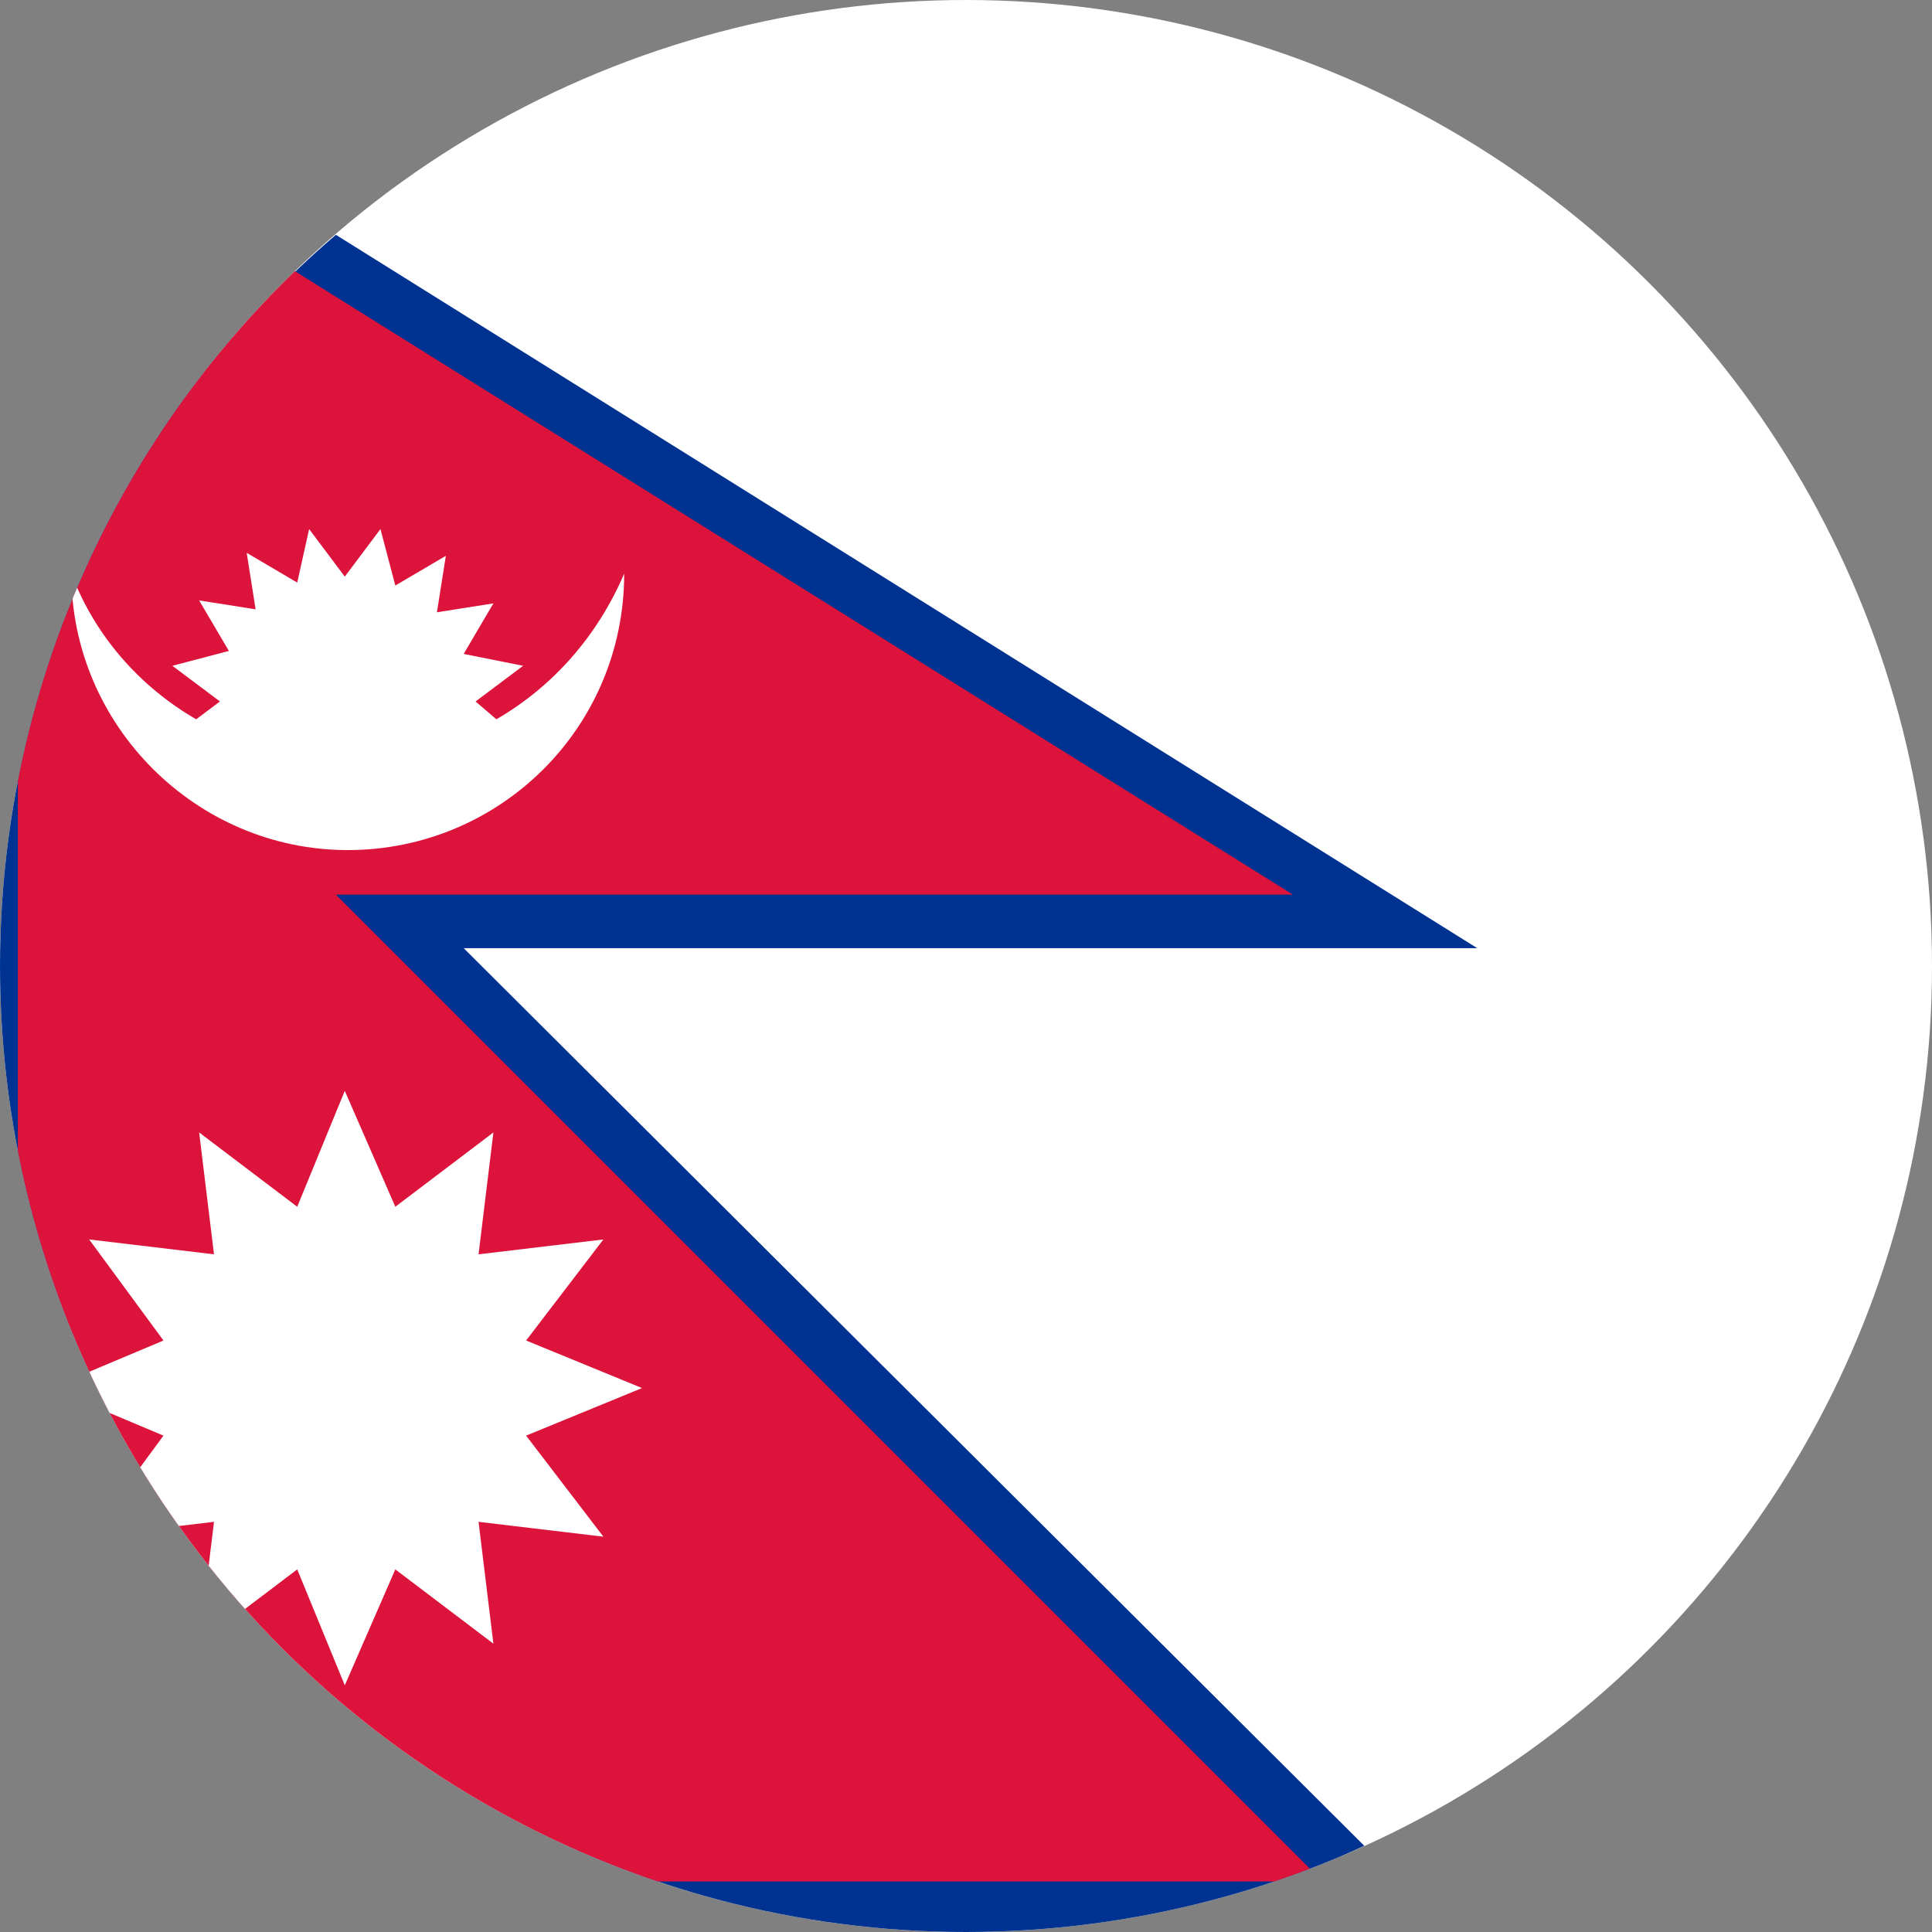 <?xml version="1.0" encoding="utf-8"?>
<!-- Generator: Adobe Illustrator 20.1.0, SVG Export Plug-In . SVG Version: 6.00 Build 0)  -->
<svg version="1.1" id="Layer_1" xmlns="http://www.w3.org/2000/svg" xmlns:xlink="http://www.w3.org/1999/xlink" x="0px" y="0px"
	 viewBox="0 0 65 65" style="enable-background:new 0 0 65 65;" xml:space="preserve">
<rect x="0" y="0" width="65" height="65" fill="#808080" stroke="none"/>
<style type="text/css">
	.st0{clip-path:url(#SVGID_2_);}
	.st1{fill:#003391;}
	.st2{fill:#DC143C;}
	.st3{fill:#FFFFFF;}
</style>
<g>
	<defs>
		<circle id="SVGID_1_" cx="32.5" cy="32.5" r="32.5"/>
	</defs>
	<use xlink:href="#SVGID_1_"  style="overflow:visible;fill:#FFFFFF;"/>
	<clipPath id="SVGID_2_">
		<use xlink:href="#SVGID_1_"  style="overflow:visible;"/>
	</clipPath>
	<g class="st0">
		<path class="st1" d="M11.3,7.9C4.4,13.8,0,22.6,0,32.5C0,50.4,14.6,65,32.5,65c4.8,0,9.3-1,13.4-2.9L15.6,31.9h34.1L11.3,7.9z"/>
		<polygon class="st2" points="0.6,63.3 44.5,63.3 11.3,30.1 43.5,30.1 0.6,3.3 		"/>
		<path class="st3" d="M16.7,24.2L16,23.6l1.6-1.2L15.6,22v0l1-1.7l-1.9,0.3l0.3-1.9l-1.7,1v0l-0.5-1.9l-1.2,1.6l-1.2-1.6L10,19.6v0
			l-1.7-1l0.3,1.9l-1.9-0.3l1,1.7v0l-1.9,0.5l1.6,1.2l-0.8,0.6c-1.9-1.1-3.4-2.8-4.2-4.9c0,5.1,4.2,9.3,9.3,9.3
			c5.1,0,9.3-4.1,9.3-9.3C20.1,21.4,18.6,23.1,16.7,24.2z"/>
		<polygon class="st3" points="17.7,48.3 17.7,48.3 21.6,46.7 17.7,45.1 20.3,41.7 16.1,42.2 16.6,38.1 13.3,40.6 11.6,36.7 
			10,40.6 6.7,38.1 7.2,42.2 3,41.7 5.5,45.1 1.7,46.7 5.5,48.3 3,51.7 7.2,51.2 6.7,55.3 10,52.8 11.6,56.7 13.3,52.8 16.6,55.3 
			16.1,51.2 20.3,51.7 		"/>
	</g>
</g>
</svg>
